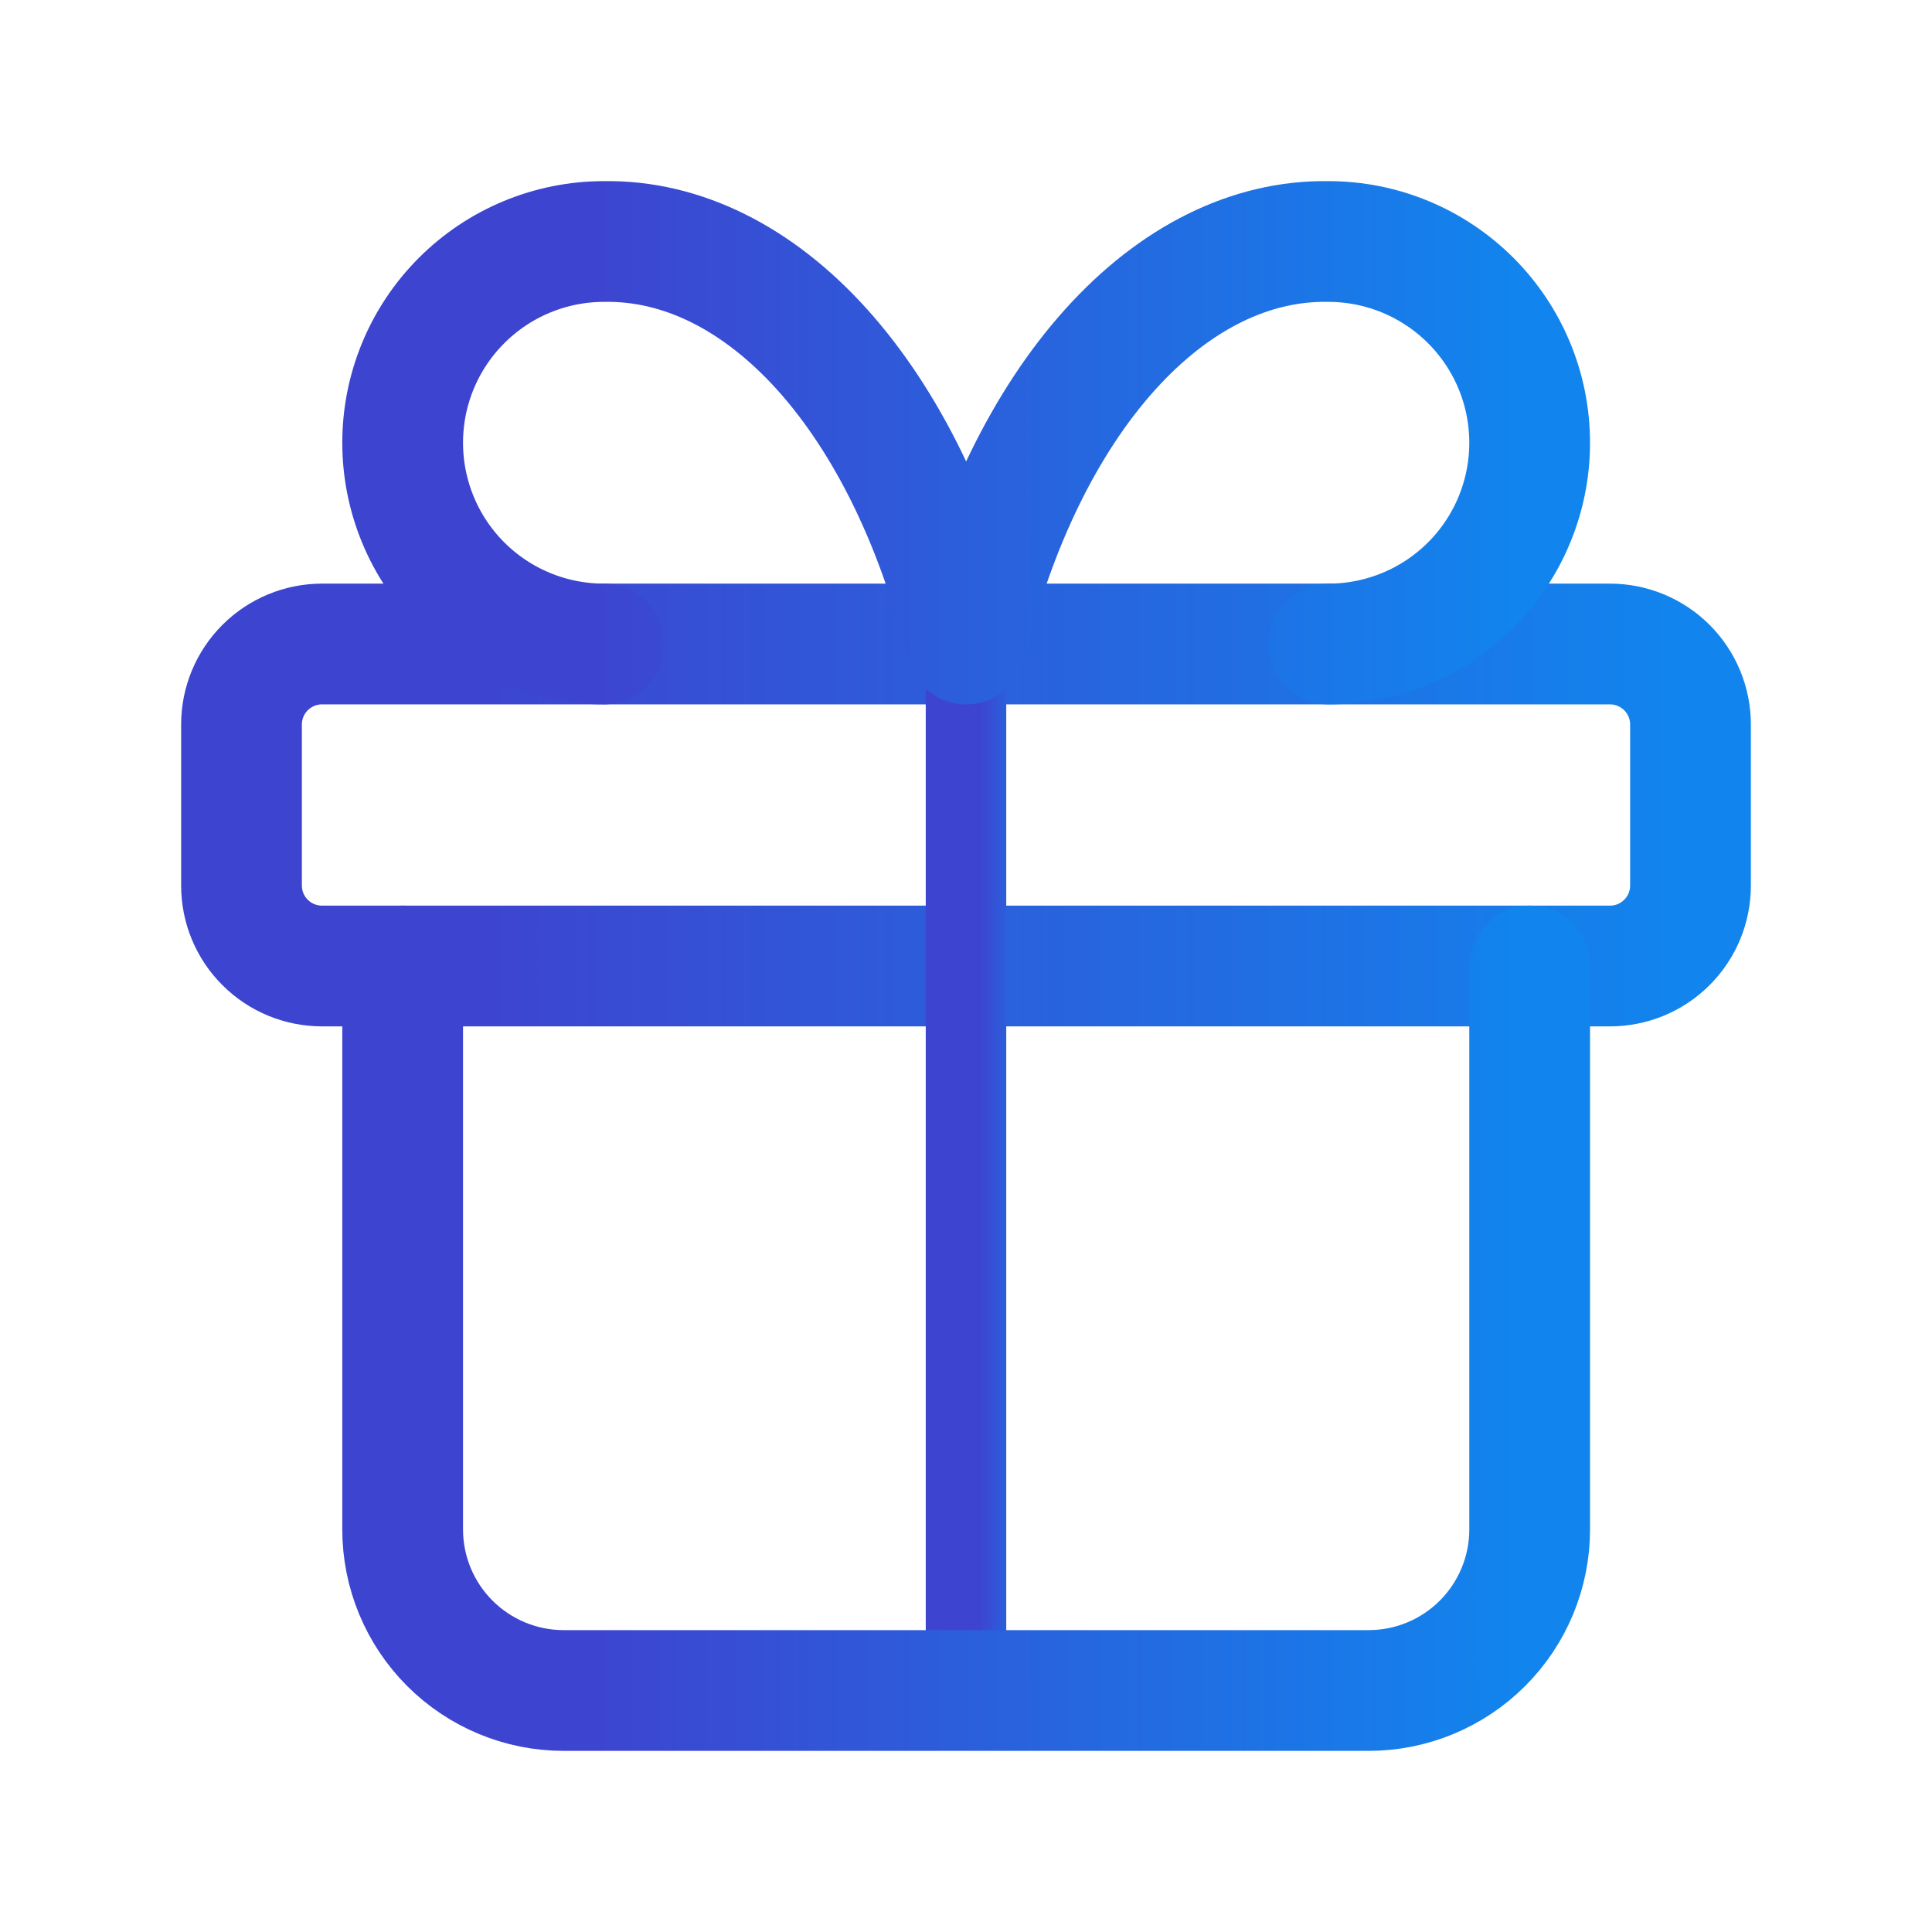 <svg width="24" height="24" viewBox="0 0 24 24" fill="none" xmlns="http://www.w3.org/2000/svg">
<g id="gift" clip-path="url(#clip0_3653_79143)">
<path id="Vector" d="M3 9C3 8.735 3.105 8.481 3.293 8.293C3.48 8.106 3.735 8 4 8H20C20.265 8 20.52 8.106 20.707 8.293C20.895 8.481 21 8.735 21 9V11C21 11.266 20.895 11.52 20.707 11.707C20.52 11.895 20.265 12 20 12H4C3.735 12 3.48 11.895 3.293 11.707C3.105 11.52 3 11.266 3 11V9Z" stroke="url(#paint0_linear_3653_79143)" stroke-width="1.5" stroke-linecap="round" stroke-linejoin="round"/>
<path id="Vector_2" d="M12 8V21" stroke="url(#paint1_linear_3653_79143)" stroke-linecap="round" stroke-linejoin="round"/>
<path id="Vector_3" d="M19.002 12V19C19.002 19.53 18.791 20.039 18.416 20.414C18.041 20.789 17.532 21 17.002 21H7.002C6.472 21 5.963 20.789 5.588 20.414C5.213 20.039 5.002 19.53 5.002 19V12" stroke="url(#paint2_linear_3653_79143)" stroke-width="1.5" stroke-linecap="round" stroke-linejoin="round"/>
<path id="Vector_4" d="M7.502 8C6.839 8 6.203 7.737 5.734 7.268C5.265 6.799 5.002 6.163 5.002 5.5C5.002 4.837 5.265 4.202 5.734 3.733C6.203 3.264 6.839 3 7.502 3C8.467 2.984 9.412 3.452 10.215 4.344C11.017 5.236 11.64 6.51 12.002 8C12.364 6.51 12.986 5.236 13.789 4.344C14.592 3.452 15.537 2.984 16.502 3C17.165 3 17.801 3.264 18.27 3.733C18.739 4.202 19.002 4.837 19.002 5.5C19.002 6.163 18.739 6.799 18.27 7.268C17.801 7.737 17.165 8 16.502 8" stroke="url(#paint3_linear_3653_79143)" stroke-width="1.5" stroke-linecap="round" stroke-linejoin="round"/>
</g>
<defs>
<linearGradient id="paint0_linear_3653_79143" x1="3" y1="10" x2="21" y2="10" gradientUnits="userSpaceOnUse">
<stop offset="0.172" stop-color="#3D45D0"/>
<stop offset="1" stop-color="#1185ED"/>
</linearGradient>
<linearGradient id="paint1_linear_3653_79143" x1="12" y1="14.5" x2="13" y2="14.5" gradientUnits="userSpaceOnUse">
<stop offset="0.172" stop-color="#3D45D0"/>
<stop offset="1" stop-color="#1185ED"/>
</linearGradient>
<linearGradient id="paint2_linear_3653_79143" x1="5.002" y1="16.5" x2="19.002" y2="16.5" gradientUnits="userSpaceOnUse">
<stop offset="0.172" stop-color="#3D45D0"/>
<stop offset="1" stop-color="#1185ED"/>
</linearGradient>
<linearGradient id="paint3_linear_3653_79143" x1="5.002" y1="5.5" x2="19.002" y2="5.5" gradientUnits="userSpaceOnUse">
<stop offset="0.172" stop-color="#3D45D0"/>
<stop offset="1" stop-color="#1185ED"/>
</linearGradient>
<clipPath id="clip0_3653_79143">
<rect width="24" height="24" fill="white"/>
</clipPath>
</defs>
</svg>
